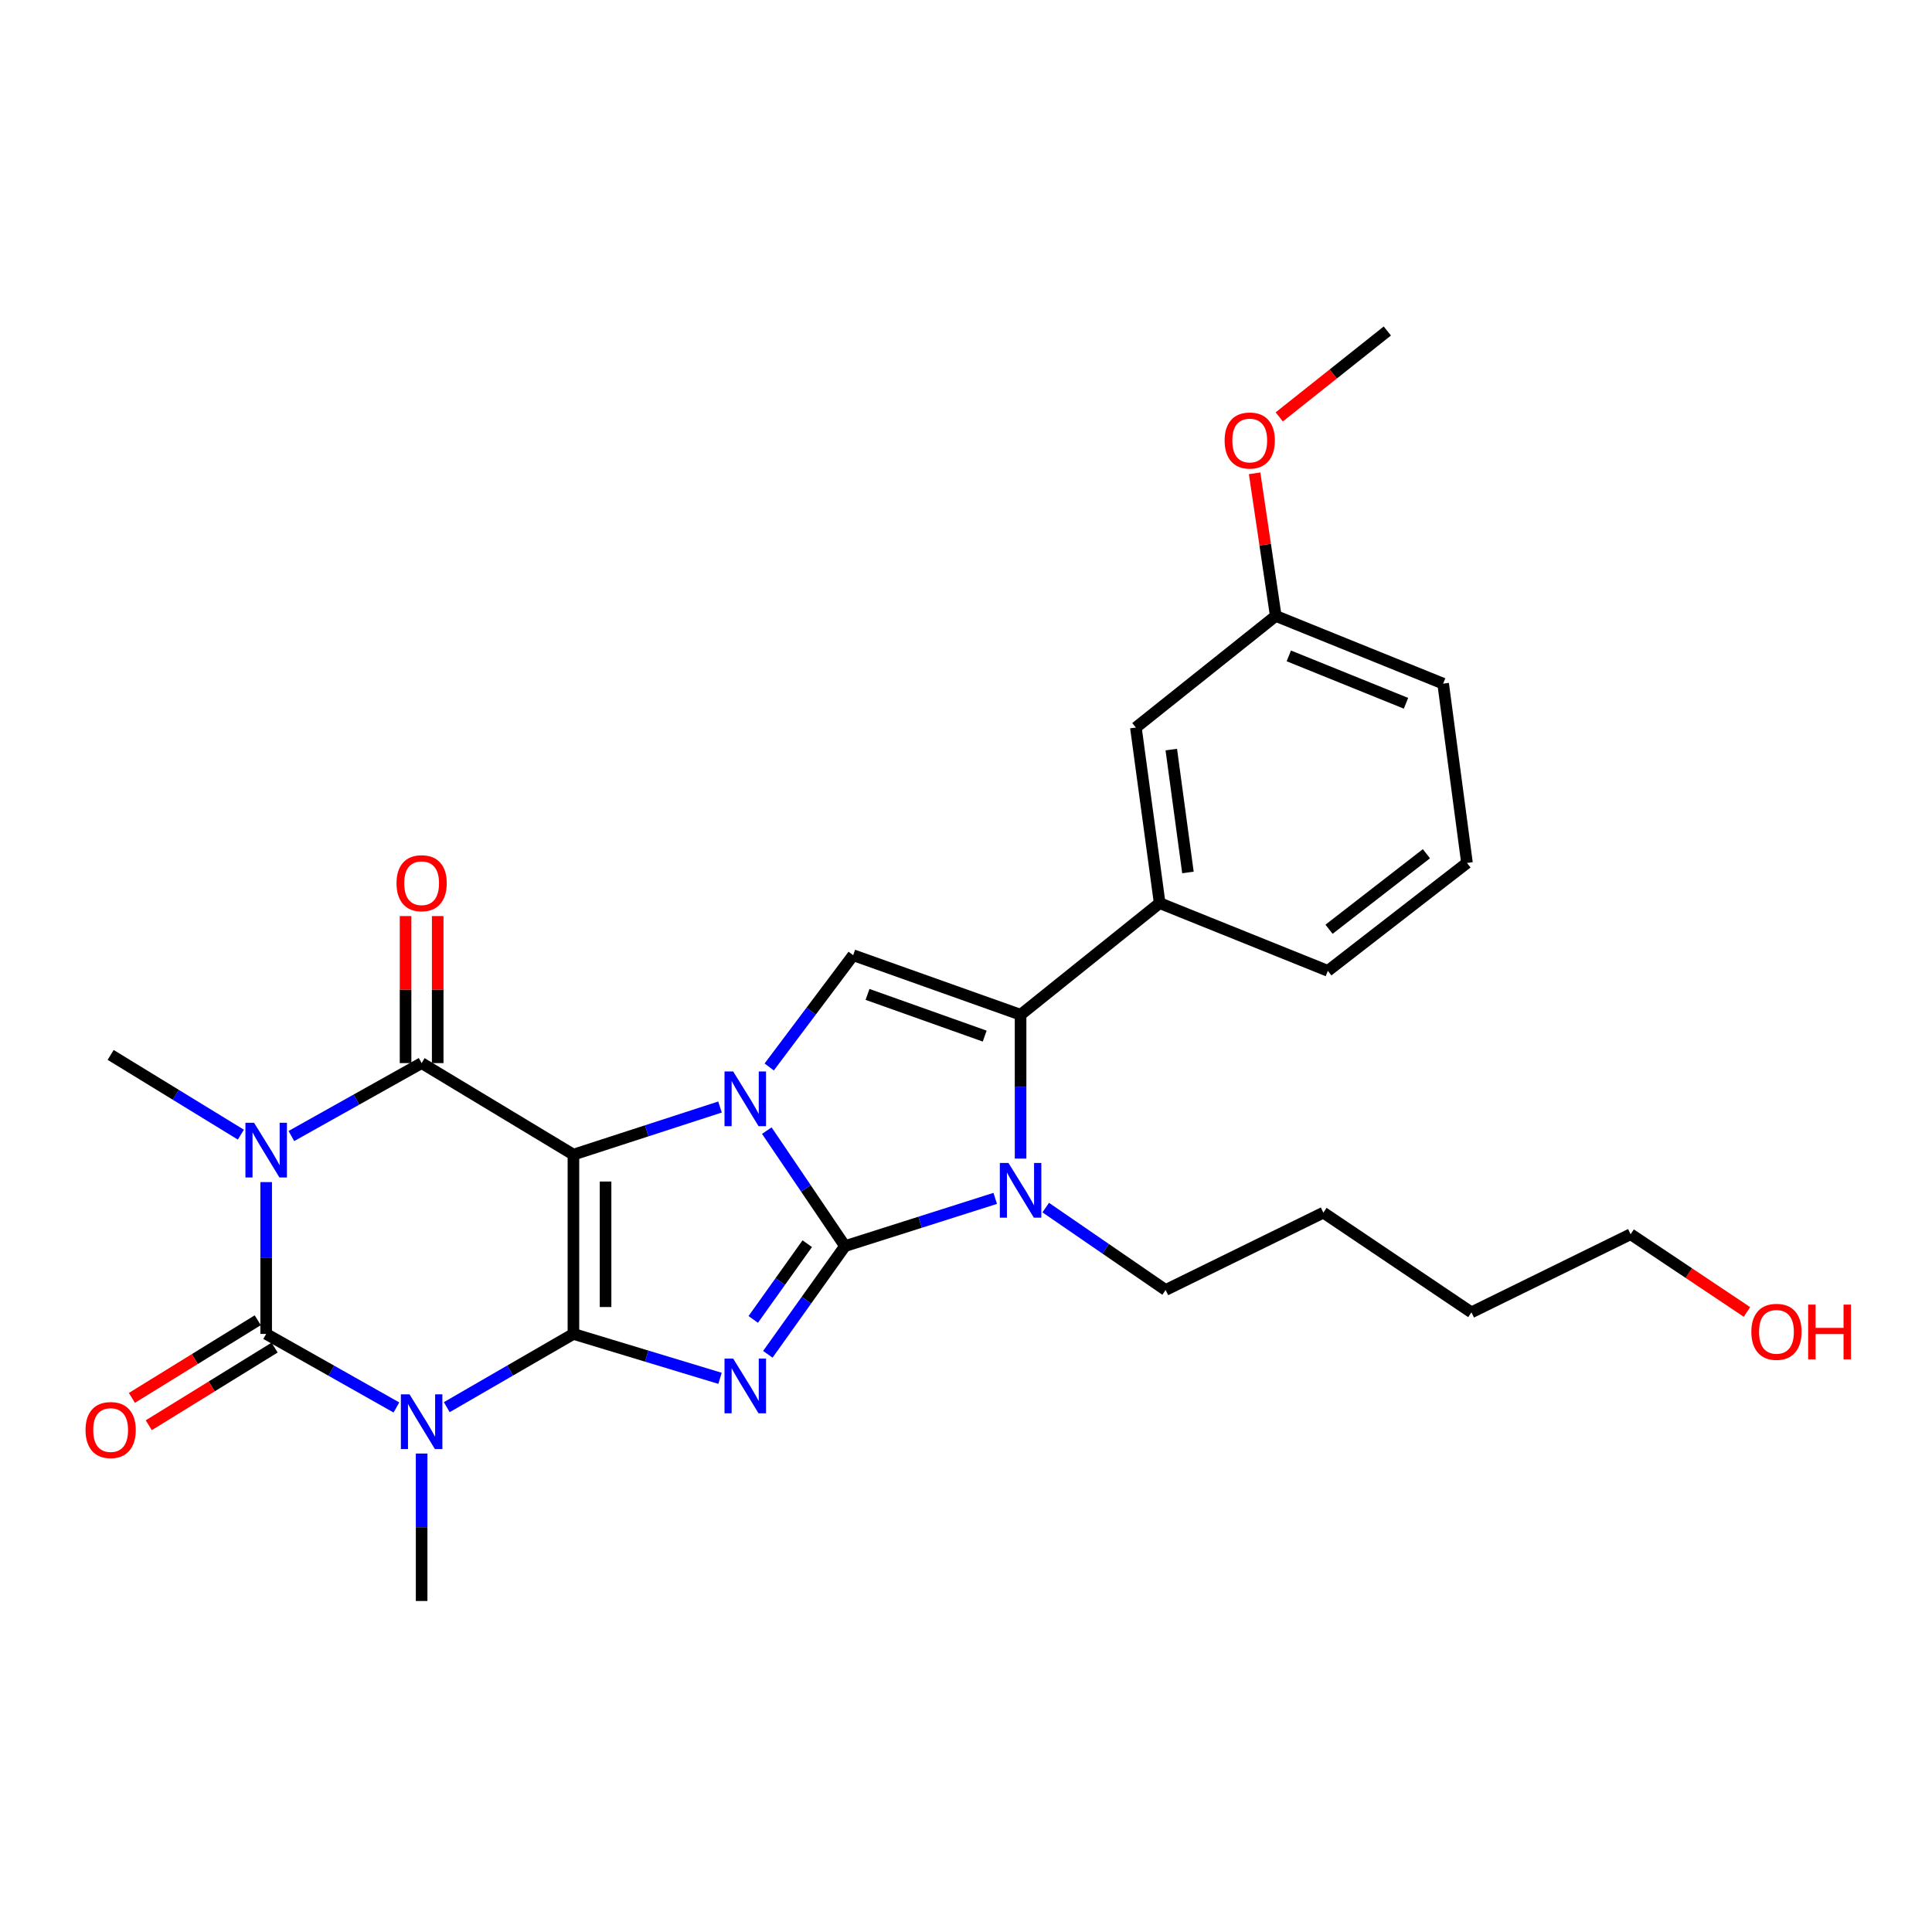 <?xml version='1.0' encoding='iso-8859-1'?>
<svg version='1.1' baseProfile='full'
              xmlns='http://www.w3.org/2000/svg'
                      xmlns:rdkit='http://www.rdkit.org/xml'
                      xmlns:xlink='http://www.w3.org/1999/xlink'
                  xml:space='preserve'
width='1000px' height='1000px' viewBox='0 0 1000 1000'>
<!-- END OF HEADER -->
<rect style='opacity:1.0;fill:#FFFFFF;stroke:none' width='1000' height='1000' x='0' y='0'> </rect>
<path class='bond-0' d='M 296.804,597.633 L 296.804,690.434' style='fill:none;fill-rule:evenodd;stroke:#000000;stroke-width:6px;stroke-linecap:butt;stroke-linejoin:miter;stroke-opacity:1' />
<path class='bond-0' d='M 313.438,611.554 L 313.438,676.514' style='fill:none;fill-rule:evenodd;stroke:#000000;stroke-width:6px;stroke-linecap:butt;stroke-linejoin:miter;stroke-opacity:1' />
<path class='bond-2' d='M 296.804,597.633 L 334.738,585.313' style='fill:none;fill-rule:evenodd;stroke:#000000;stroke-width:6px;stroke-linecap:butt;stroke-linejoin:miter;stroke-opacity:1' />
<path class='bond-2' d='M 334.738,585.313 L 372.672,572.993' style='fill:none;fill-rule:evenodd;stroke:#0000FF;stroke-width:6px;stroke-linecap:butt;stroke-linejoin:miter;stroke-opacity:1' />
<path class='bond-7' d='M 296.804,597.633 L 218.235,550.254' style='fill:none;fill-rule:evenodd;stroke:#000000;stroke-width:6px;stroke-linecap:butt;stroke-linejoin:miter;stroke-opacity:1' />
<path class='bond-3' d='M 296.804,690.434 L 334.745,701.925' style='fill:none;fill-rule:evenodd;stroke:#000000;stroke-width:6px;stroke-linecap:butt;stroke-linejoin:miter;stroke-opacity:1' />
<path class='bond-3' d='M 334.745,701.925 L 372.687,713.416' style='fill:none;fill-rule:evenodd;stroke:#0000FF;stroke-width:6px;stroke-linecap:butt;stroke-linejoin:miter;stroke-opacity:1' />
<path class='bond-4' d='M 296.804,690.434 L 264.024,709.392' style='fill:none;fill-rule:evenodd;stroke:#000000;stroke-width:6px;stroke-linecap:butt;stroke-linejoin:miter;stroke-opacity:1' />
<path class='bond-4' d='M 264.024,709.392 L 231.244,728.349' style='fill:none;fill-rule:evenodd;stroke:#0000FF;stroke-width:6px;stroke-linecap:butt;stroke-linejoin:miter;stroke-opacity:1' />
<path class='bond-1' d='M 437.363,644.985 L 417.128,615.096' style='fill:none;fill-rule:evenodd;stroke:#000000;stroke-width:6px;stroke-linecap:butt;stroke-linejoin:miter;stroke-opacity:1' />
<path class='bond-1' d='M 417.128,615.096 L 396.894,585.207' style='fill:none;fill-rule:evenodd;stroke:#0000FF;stroke-width:6px;stroke-linecap:butt;stroke-linejoin:miter;stroke-opacity:1' />
<path class='bond-8' d='M 437.363,644.985 L 476.244,632.631' style='fill:none;fill-rule:evenodd;stroke:#000000;stroke-width:6px;stroke-linecap:butt;stroke-linejoin:miter;stroke-opacity:1' />
<path class='bond-8' d='M 476.244,632.631 L 515.126,620.277' style='fill:none;fill-rule:evenodd;stroke:#0000FF;stroke-width:6px;stroke-linecap:butt;stroke-linejoin:miter;stroke-opacity:1' />
<path class='bond-28' d='M 437.363,644.985 L 417.397,672.987' style='fill:none;fill-rule:evenodd;stroke:#000000;stroke-width:6px;stroke-linecap:butt;stroke-linejoin:miter;stroke-opacity:1' />
<path class='bond-28' d='M 417.397,672.987 L 397.431,700.989' style='fill:none;fill-rule:evenodd;stroke:#0000FF;stroke-width:6px;stroke-linecap:butt;stroke-linejoin:miter;stroke-opacity:1' />
<path class='bond-28' d='M 417.829,643.729 L 403.853,663.33' style='fill:none;fill-rule:evenodd;stroke:#000000;stroke-width:6px;stroke-linecap:butt;stroke-linejoin:miter;stroke-opacity:1' />
<path class='bond-28' d='M 403.853,663.33 L 389.877,682.932' style='fill:none;fill-rule:evenodd;stroke:#0000FF;stroke-width:6px;stroke-linecap:butt;stroke-linejoin:miter;stroke-opacity:1' />
<path class='bond-10' d='M 398.136,552.261 L 419.87,523.335' style='fill:none;fill-rule:evenodd;stroke:#0000FF;stroke-width:6px;stroke-linecap:butt;stroke-linejoin:miter;stroke-opacity:1' />
<path class='bond-10' d='M 419.87,523.335 L 441.604,494.409' style='fill:none;fill-rule:evenodd;stroke:#000000;stroke-width:6px;stroke-linecap:butt;stroke-linejoin:miter;stroke-opacity:1' />
<path class='bond-15' d='M 218.235,752.353 L 218.235,790.513' style='fill:none;fill-rule:evenodd;stroke:#0000FF;stroke-width:6px;stroke-linecap:butt;stroke-linejoin:miter;stroke-opacity:1' />
<path class='bond-15' d='M 218.235,790.513 L 218.235,828.673' style='fill:none;fill-rule:evenodd;stroke:#000000;stroke-width:6px;stroke-linecap:butt;stroke-linejoin:miter;stroke-opacity:1' />
<path class='bond-29' d='M 205.185,728.503 L 171.478,709.469' style='fill:none;fill-rule:evenodd;stroke:#0000FF;stroke-width:6px;stroke-linecap:butt;stroke-linejoin:miter;stroke-opacity:1' />
<path class='bond-29' d='M 171.478,709.469 L 137.771,690.434' style='fill:none;fill-rule:evenodd;stroke:#000000;stroke-width:6px;stroke-linecap:butt;stroke-linejoin:miter;stroke-opacity:1' />
<path class='bond-5' d='M 150.817,588.008 L 184.526,569.131' style='fill:none;fill-rule:evenodd;stroke:#0000FF;stroke-width:6px;stroke-linecap:butt;stroke-linejoin:miter;stroke-opacity:1' />
<path class='bond-5' d='M 184.526,569.131 L 218.235,550.254' style='fill:none;fill-rule:evenodd;stroke:#000000;stroke-width:6px;stroke-linecap:butt;stroke-linejoin:miter;stroke-opacity:1' />
<path class='bond-6' d='M 137.771,611.852 L 137.771,651.143' style='fill:none;fill-rule:evenodd;stroke:#0000FF;stroke-width:6px;stroke-linecap:butt;stroke-linejoin:miter;stroke-opacity:1' />
<path class='bond-6' d='M 137.771,651.143 L 137.771,690.434' style='fill:none;fill-rule:evenodd;stroke:#000000;stroke-width:6px;stroke-linecap:butt;stroke-linejoin:miter;stroke-opacity:1' />
<path class='bond-16' d='M 124.672,587.293 L 90.971,566.657' style='fill:none;fill-rule:evenodd;stroke:#0000FF;stroke-width:6px;stroke-linecap:butt;stroke-linejoin:miter;stroke-opacity:1' />
<path class='bond-16' d='M 90.971,566.657 L 57.271,546.021' style='fill:none;fill-rule:evenodd;stroke:#000000;stroke-width:6px;stroke-linecap:butt;stroke-linejoin:miter;stroke-opacity:1' />
<path class='bond-12' d='M 133.404,683.356 L 100.836,703.451' style='fill:none;fill-rule:evenodd;stroke:#000000;stroke-width:6px;stroke-linecap:butt;stroke-linejoin:miter;stroke-opacity:1' />
<path class='bond-12' d='M 100.836,703.451 L 68.269,723.547' style='fill:none;fill-rule:evenodd;stroke:#FF0000;stroke-width:6px;stroke-linecap:butt;stroke-linejoin:miter;stroke-opacity:1' />
<path class='bond-12' d='M 142.139,697.512 L 109.571,717.607' style='fill:none;fill-rule:evenodd;stroke:#000000;stroke-width:6px;stroke-linecap:butt;stroke-linejoin:miter;stroke-opacity:1' />
<path class='bond-12' d='M 109.571,717.607 L 77.003,737.703' style='fill:none;fill-rule:evenodd;stroke:#FF0000;stroke-width:6px;stroke-linecap:butt;stroke-linejoin:miter;stroke-opacity:1' />
<path class='bond-13' d='M 226.552,550.254 L 226.552,512.204' style='fill:none;fill-rule:evenodd;stroke:#000000;stroke-width:6px;stroke-linecap:butt;stroke-linejoin:miter;stroke-opacity:1' />
<path class='bond-13' d='M 226.552,512.204 L 226.552,474.155' style='fill:none;fill-rule:evenodd;stroke:#FF0000;stroke-width:6px;stroke-linecap:butt;stroke-linejoin:miter;stroke-opacity:1' />
<path class='bond-13' d='M 209.918,550.254 L 209.918,512.204' style='fill:none;fill-rule:evenodd;stroke:#000000;stroke-width:6px;stroke-linecap:butt;stroke-linejoin:miter;stroke-opacity:1' />
<path class='bond-13' d='M 209.918,512.204 L 209.918,474.155' style='fill:none;fill-rule:evenodd;stroke:#FF0000;stroke-width:6px;stroke-linecap:butt;stroke-linejoin:miter;stroke-opacity:1' />
<path class='bond-17' d='M 541.267,625.053 L 572.296,646.376' style='fill:none;fill-rule:evenodd;stroke:#0000FF;stroke-width:6px;stroke-linecap:butt;stroke-linejoin:miter;stroke-opacity:1' />
<path class='bond-17' d='M 572.296,646.376 L 603.326,667.7' style='fill:none;fill-rule:evenodd;stroke:#000000;stroke-width:6px;stroke-linecap:butt;stroke-linejoin:miter;stroke-opacity:1' />
<path class='bond-30' d='M 528.25,599.675 L 528.25,562.456' style='fill:none;fill-rule:evenodd;stroke:#0000FF;stroke-width:6px;stroke-linecap:butt;stroke-linejoin:miter;stroke-opacity:1' />
<path class='bond-30' d='M 528.25,562.456 L 528.25,525.238' style='fill:none;fill-rule:evenodd;stroke:#000000;stroke-width:6px;stroke-linecap:butt;stroke-linejoin:miter;stroke-opacity:1' />
<path class='bond-9' d='M 528.25,525.238 L 441.604,494.409' style='fill:none;fill-rule:evenodd;stroke:#000000;stroke-width:6px;stroke-linecap:butt;stroke-linejoin:miter;stroke-opacity:1' />
<path class='bond-9' d='M 509.677,536.285 L 449.025,514.705' style='fill:none;fill-rule:evenodd;stroke:#000000;stroke-width:6px;stroke-linecap:butt;stroke-linejoin:miter;stroke-opacity:1' />
<path class='bond-11' d='M 528.25,525.238 L 600.239,467.452' style='fill:none;fill-rule:evenodd;stroke:#000000;stroke-width:6px;stroke-linecap:butt;stroke-linejoin:miter;stroke-opacity:1' />
<path class='bond-14' d='M 600.239,467.452 L 587.93,376.584' style='fill:none;fill-rule:evenodd;stroke:#000000;stroke-width:6px;stroke-linecap:butt;stroke-linejoin:miter;stroke-opacity:1' />
<path class='bond-14' d='M 614.876,451.589 L 606.26,387.981' style='fill:none;fill-rule:evenodd;stroke:#000000;stroke-width:6px;stroke-linecap:butt;stroke-linejoin:miter;stroke-opacity:1' />
<path class='bond-19' d='M 600.239,467.452 L 687.291,502.504' style='fill:none;fill-rule:evenodd;stroke:#000000;stroke-width:6px;stroke-linecap:butt;stroke-linejoin:miter;stroke-opacity:1' />
<path class='bond-18' d='M 587.93,376.584 L 660.325,318.807' style='fill:none;fill-rule:evenodd;stroke:#000000;stroke-width:6px;stroke-linecap:butt;stroke-linejoin:miter;stroke-opacity:1' />
<path class='bond-26' d='M 603.326,667.7 L 684.972,627.667' style='fill:none;fill-rule:evenodd;stroke:#000000;stroke-width:6px;stroke-linecap:butt;stroke-linejoin:miter;stroke-opacity:1' />
<path class='bond-20' d='M 660.325,318.807 L 654.857,281.897' style='fill:none;fill-rule:evenodd;stroke:#000000;stroke-width:6px;stroke-linecap:butt;stroke-linejoin:miter;stroke-opacity:1' />
<path class='bond-20' d='M 654.857,281.897 L 649.388,244.986' style='fill:none;fill-rule:evenodd;stroke:#FF0000;stroke-width:6px;stroke-linecap:butt;stroke-linejoin:miter;stroke-opacity:1' />
<path class='bond-31' d='M 660.325,318.807 L 746.971,353.85' style='fill:none;fill-rule:evenodd;stroke:#000000;stroke-width:6px;stroke-linecap:butt;stroke-linejoin:miter;stroke-opacity:1' />
<path class='bond-31' d='M 667.086,339.485 L 727.738,364.014' style='fill:none;fill-rule:evenodd;stroke:#000000;stroke-width:6px;stroke-linecap:butt;stroke-linejoin:miter;stroke-opacity:1' />
<path class='bond-22' d='M 687.291,502.504 L 759.308,446.66' style='fill:none;fill-rule:evenodd;stroke:#000000;stroke-width:6px;stroke-linecap:butt;stroke-linejoin:miter;stroke-opacity:1' />
<path class='bond-22' d='M 687.901,480.983 L 738.312,441.891' style='fill:none;fill-rule:evenodd;stroke:#000000;stroke-width:6px;stroke-linecap:butt;stroke-linejoin:miter;stroke-opacity:1' />
<path class='bond-25' d='M 662.135,215.79 L 690.109,193.559' style='fill:none;fill-rule:evenodd;stroke:#FF0000;stroke-width:6px;stroke-linecap:butt;stroke-linejoin:miter;stroke-opacity:1' />
<path class='bond-25' d='M 690.109,193.559 L 718.083,171.327' style='fill:none;fill-rule:evenodd;stroke:#000000;stroke-width:6px;stroke-linecap:butt;stroke-linejoin:miter;stroke-opacity:1' />
<path class='bond-21' d='M 904.226,679.066 L 874.12,658.948' style='fill:none;fill-rule:evenodd;stroke:#FF0000;stroke-width:6px;stroke-linecap:butt;stroke-linejoin:miter;stroke-opacity:1' />
<path class='bond-21' d='M 874.12,658.948 L 844.013,638.831' style='fill:none;fill-rule:evenodd;stroke:#000000;stroke-width:6px;stroke-linecap:butt;stroke-linejoin:miter;stroke-opacity:1' />
<path class='bond-23' d='M 759.308,446.66 L 746.971,353.85' style='fill:none;fill-rule:evenodd;stroke:#000000;stroke-width:6px;stroke-linecap:butt;stroke-linejoin:miter;stroke-opacity:1' />
<path class='bond-24' d='M 844.013,638.831 L 761.609,679.27' style='fill:none;fill-rule:evenodd;stroke:#000000;stroke-width:6px;stroke-linecap:butt;stroke-linejoin:miter;stroke-opacity:1' />
<path class='bond-27' d='M 684.972,627.667 L 761.609,679.27' style='fill:none;fill-rule:evenodd;stroke:#000000;stroke-width:6px;stroke-linecap:butt;stroke-linejoin:miter;stroke-opacity:1' />
<path  class='atom-3' d='M 379.49 554.585
L 388.77 569.585
Q 389.69 571.065, 391.17 573.745
Q 392.65 576.425, 392.73 576.585
L 392.73 554.585
L 396.49 554.585
L 396.49 582.905
L 392.61 582.905
L 382.65 566.505
Q 381.49 564.585, 380.25 562.385
Q 379.05 560.185, 378.69 559.505
L 378.69 582.905
L 375.01 582.905
L 375.01 554.585
L 379.49 554.585
' fill='#0000FF'/>
<path  class='atom-4' d='M 379.49 703.212
L 388.77 718.212
Q 389.69 719.692, 391.17 722.372
Q 392.65 725.052, 392.73 725.212
L 392.73 703.212
L 396.49 703.212
L 396.49 731.532
L 392.61 731.532
L 382.65 715.132
Q 381.49 713.212, 380.25 711.012
Q 379.05 708.812, 378.69 708.132
L 378.69 731.532
L 375.01 731.532
L 375.01 703.212
L 379.49 703.212
' fill='#0000FF'/>
<path  class='atom-5' d='M 211.975 721.713
L 221.255 736.713
Q 222.175 738.193, 223.655 740.873
Q 225.135 743.553, 225.215 743.713
L 225.215 721.713
L 228.975 721.713
L 228.975 750.033
L 225.095 750.033
L 215.135 733.633
Q 213.975 731.713, 212.735 729.513
Q 211.535 727.313, 211.175 726.633
L 211.175 750.033
L 207.495 750.033
L 207.495 721.713
L 211.975 721.713
' fill='#0000FF'/>
<path  class='atom-6' d='M 131.511 581.154
L 140.791 596.154
Q 141.711 597.634, 143.191 600.314
Q 144.671 602.994, 144.751 603.154
L 144.751 581.154
L 148.511 581.154
L 148.511 609.474
L 144.631 609.474
L 134.671 593.074
Q 133.511 591.154, 132.271 588.954
Q 131.071 586.754, 130.711 586.074
L 130.711 609.474
L 127.031 609.474
L 127.031 581.154
L 131.511 581.154
' fill='#0000FF'/>
<path  class='atom-9' d='M 521.99 601.947
L 531.27 616.947
Q 532.19 618.427, 533.67 621.107
Q 535.15 623.787, 535.23 623.947
L 535.23 601.947
L 538.99 601.947
L 538.99 630.267
L 535.11 630.267
L 525.15 613.867
Q 523.99 611.947, 522.75 609.747
Q 521.55 607.547, 521.19 606.867
L 521.19 630.267
L 517.51 630.267
L 517.51 601.947
L 521.99 601.947
' fill='#0000FF'/>
<path  class='atom-13' d='M 44.271 740.185
Q 44.271 733.385, 47.631 729.585
Q 50.991 725.785, 57.271 725.785
Q 63.551 725.785, 66.911 729.585
Q 70.271 733.385, 70.271 740.185
Q 70.271 747.065, 66.871 750.985
Q 63.471 754.865, 57.271 754.865
Q 51.031 754.865, 47.631 750.985
Q 44.271 747.105, 44.271 740.185
M 57.271 751.665
Q 61.591 751.665, 63.911 748.785
Q 66.271 745.865, 66.271 740.185
Q 66.271 734.625, 63.911 731.825
Q 61.591 728.985, 57.271 728.985
Q 52.951 728.985, 50.591 731.785
Q 48.271 734.585, 48.271 740.185
Q 48.271 745.905, 50.591 748.785
Q 52.951 751.665, 57.271 751.665
' fill='#FF0000'/>
<path  class='atom-14' d='M 205.235 457.145
Q 205.235 450.345, 208.595 446.545
Q 211.955 442.745, 218.235 442.745
Q 224.515 442.745, 227.875 446.545
Q 231.235 450.345, 231.235 457.145
Q 231.235 464.025, 227.835 467.945
Q 224.435 471.825, 218.235 471.825
Q 211.995 471.825, 208.595 467.945
Q 205.235 464.065, 205.235 457.145
M 218.235 468.625
Q 222.555 468.625, 224.875 465.745
Q 227.235 462.825, 227.235 457.145
Q 227.235 451.585, 224.875 448.785
Q 222.555 445.945, 218.235 445.945
Q 213.915 445.945, 211.555 448.745
Q 209.235 451.545, 209.235 457.145
Q 209.235 462.865, 211.555 465.745
Q 213.915 468.625, 218.235 468.625
' fill='#FF0000'/>
<path  class='atom-21' d='M 633.861 228.009
Q 633.861 221.209, 637.221 217.409
Q 640.581 213.609, 646.861 213.609
Q 653.141 213.609, 656.501 217.409
Q 659.861 221.209, 659.861 228.009
Q 659.861 234.889, 656.461 238.809
Q 653.061 242.689, 646.861 242.689
Q 640.621 242.689, 637.221 238.809
Q 633.861 234.929, 633.861 228.009
M 646.861 239.489
Q 651.181 239.489, 653.501 236.609
Q 655.861 233.689, 655.861 228.009
Q 655.861 222.449, 653.501 219.649
Q 651.181 216.809, 646.861 216.809
Q 642.541 216.809, 640.181 219.609
Q 637.861 222.409, 637.861 228.009
Q 637.861 233.729, 640.181 236.609
Q 642.541 239.489, 646.861 239.489
' fill='#FF0000'/>
<path  class='atom-22' d='M 906.495 689.349
Q 906.495 682.549, 909.855 678.749
Q 913.215 674.949, 919.495 674.949
Q 925.775 674.949, 929.135 678.749
Q 932.495 682.549, 932.495 689.349
Q 932.495 696.229, 929.095 700.149
Q 925.695 704.029, 919.495 704.029
Q 913.255 704.029, 909.855 700.149
Q 906.495 696.269, 906.495 689.349
M 919.495 700.829
Q 923.815 700.829, 926.135 697.949
Q 928.495 695.029, 928.495 689.349
Q 928.495 683.789, 926.135 680.989
Q 923.815 678.149, 919.495 678.149
Q 915.175 678.149, 912.815 680.949
Q 910.495 683.749, 910.495 689.349
Q 910.495 695.069, 912.815 697.949
Q 915.175 700.829, 919.495 700.829
' fill='#FF0000'/>
<path  class='atom-22' d='M 935.895 675.269
L 939.735 675.269
L 939.735 687.309
L 954.215 687.309
L 954.215 675.269
L 958.055 675.269
L 958.055 703.589
L 954.215 703.589
L 954.215 690.509
L 939.735 690.509
L 939.735 703.589
L 935.895 703.589
L 935.895 675.269
' fill='#FF0000'/>
</svg>
